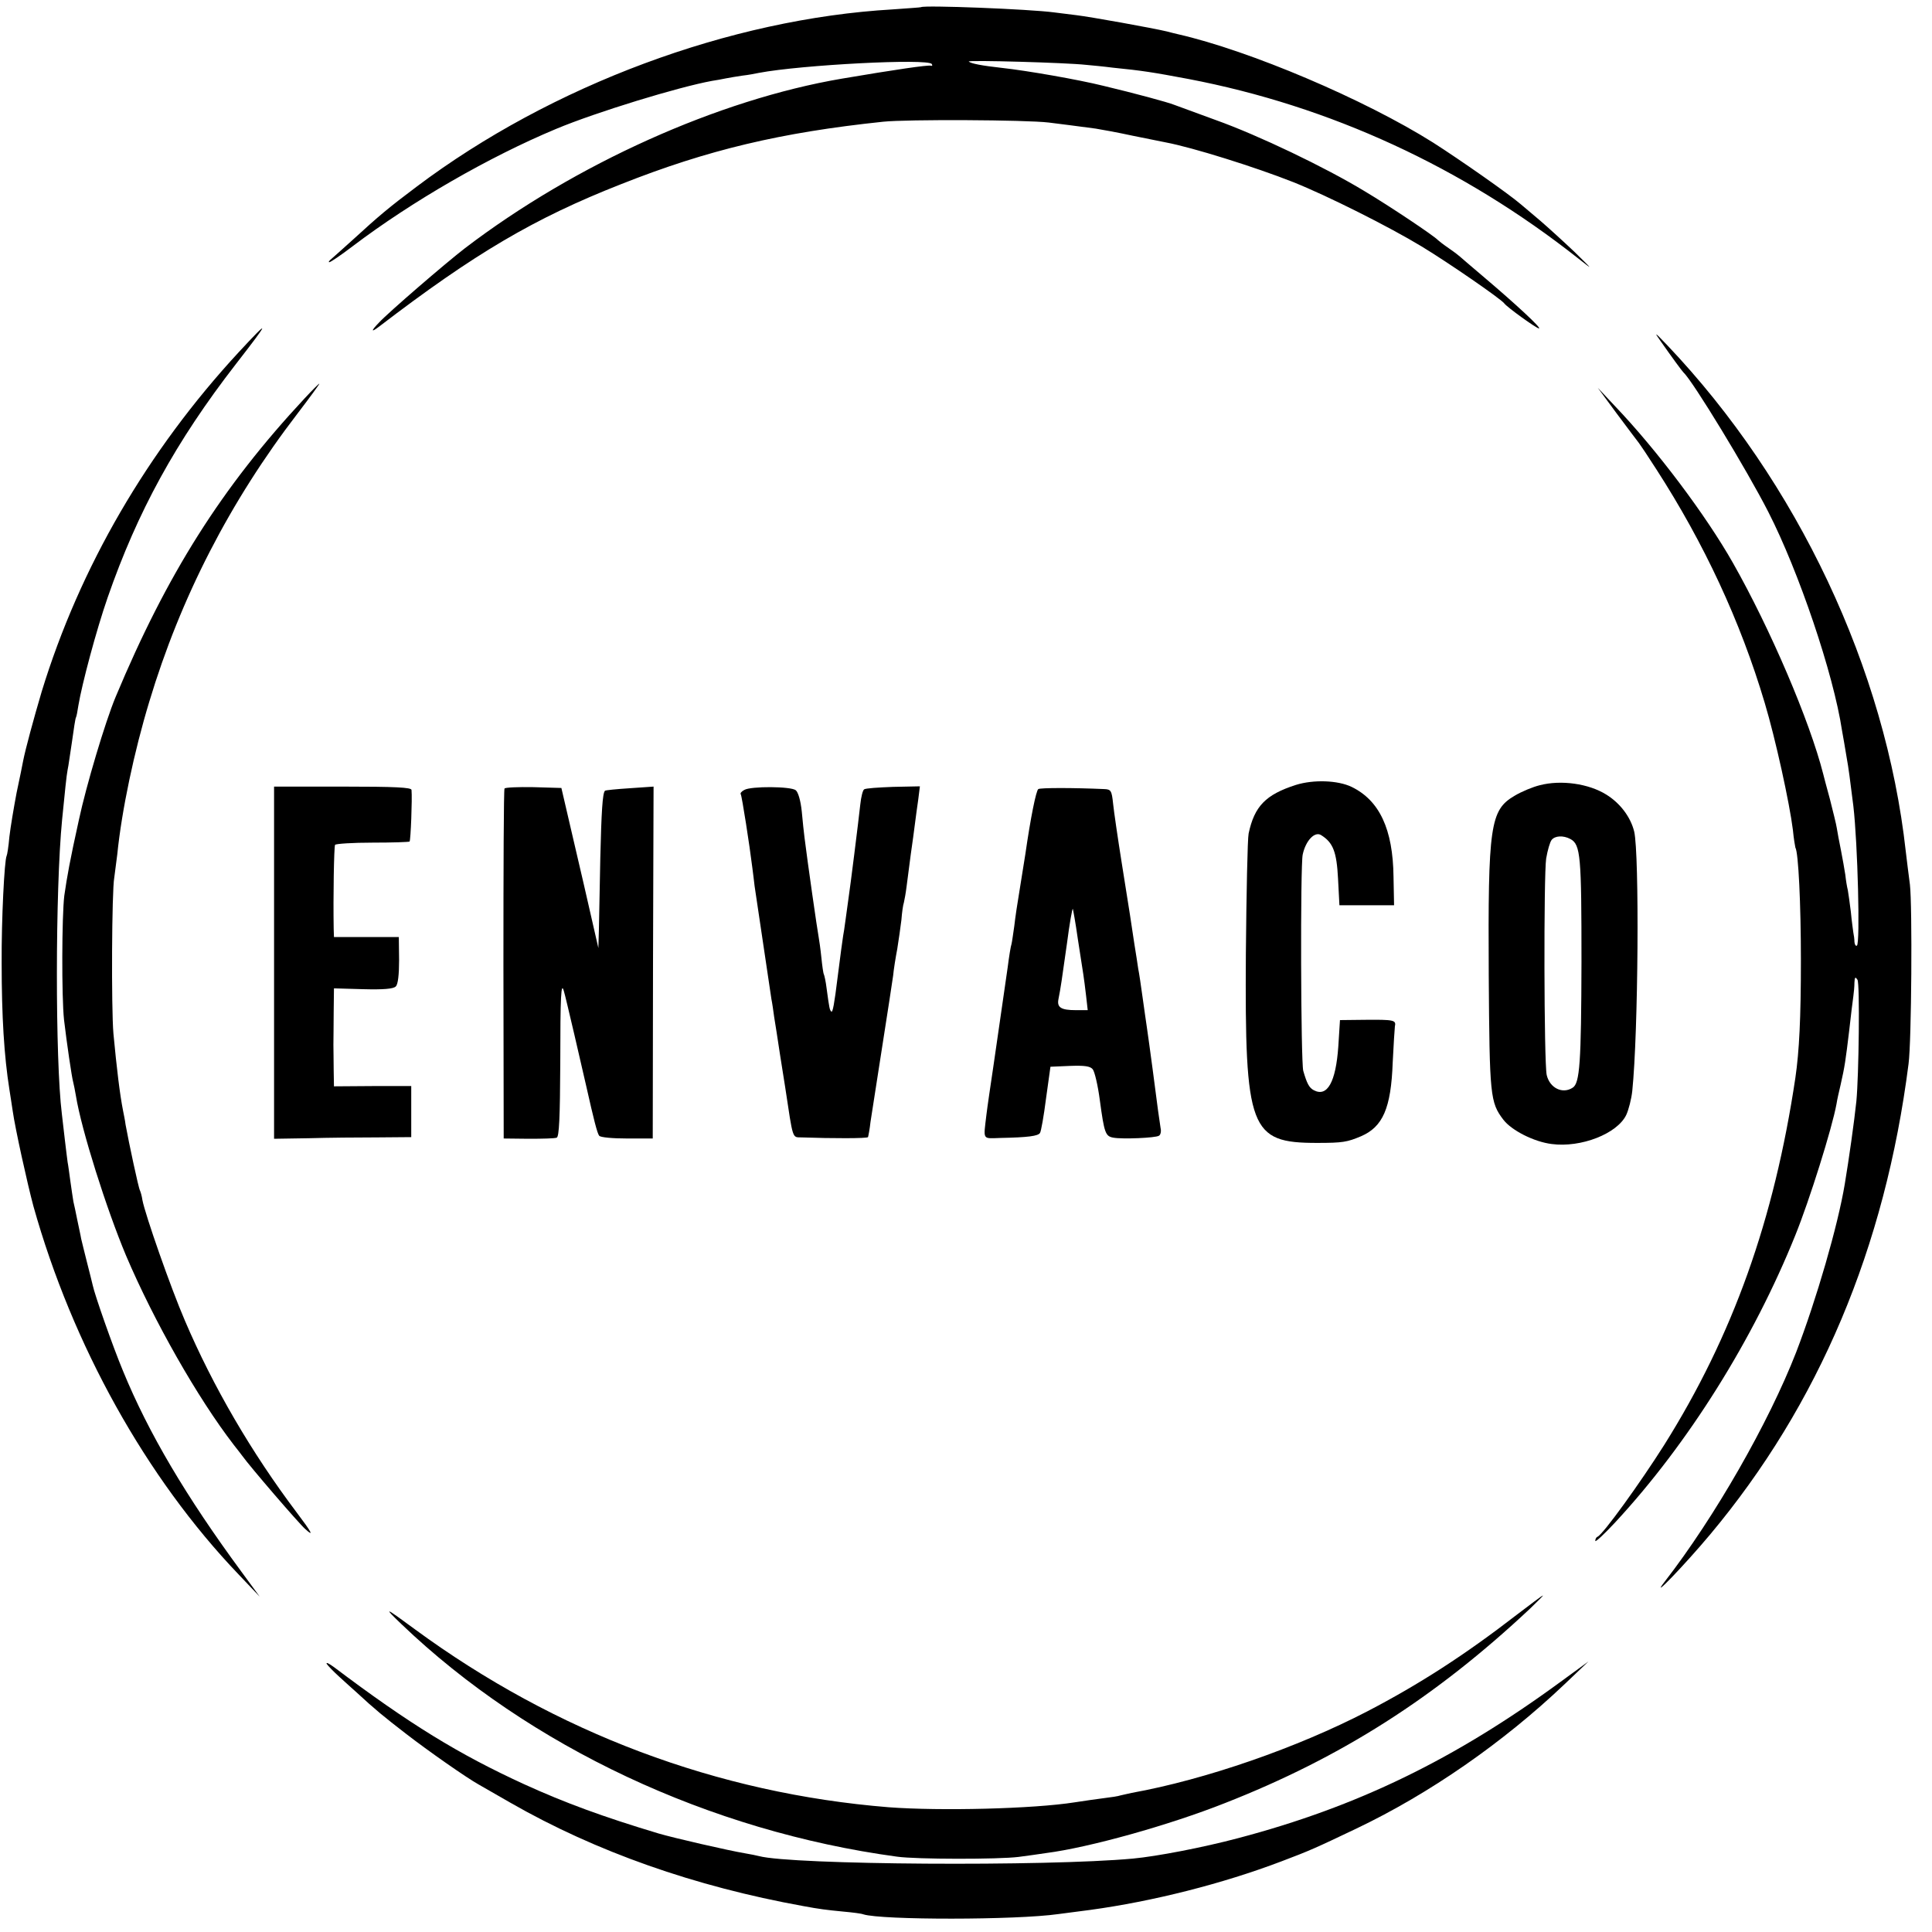 <?xml version="1.0" standalone="no"?>
<!DOCTYPE svg PUBLIC "-//W3C//DTD SVG 20010904//EN"
 "http://www.w3.org/TR/2001/REC-SVG-20010904/DTD/svg10.dtd">
<svg version="1.0" xmlns="http://www.w3.org/2000/svg"
 width="700pt" height="700pt" viewBox="0 0 700 700"
 preserveAspectRatio="xMidYMid meet">
<g transform="translate(0,700) scale(0.1,-0.1)"
fill="#000000" stroke="none">
<path d="M3337 6974 c-1 -1 -47 -4 -102 -8 -590 -34 -1237 -275 -1725 -642
-100 -75 -136 -105 -232 -193 -33 -30 -67 -60 -76 -68 -9 -7 -13 -13 -9 -13 5
0 43 26 85 58 215 163 495 324 737 425 146 61 444 152 565 174 14 2 36 6 50 9
14 3 41 7 60 10 19 2 46 7 60 10 153 29 613 53 626 32 3 -5 2 -8 -3 -6 -12 3
-128 -14 -323 -47 -447 -76 -965 -309 -1365 -614 -69 -53 -279 -234 -312 -270
-30 -31 -29 -37 1 -14 345 264 561 392 877 516 313 124 578 187 949 226 86 9
517 7 600 -3 44 -5 100 -13 170 -22 19 -3 80 -14 135 -26 55 -11 108 -22 119
-24 96 -18 323 -89 462 -144 123 -49 348 -162 465 -233 99 -60 287 -190 299
-206 10 -14 117 -91 126 -91 11 0 -84 88 -196 183 -47 40 -87 74 -90 77 -3 3
-21 17 -40 30 -19 13 -37 27 -40 30 -12 14 -173 122 -267 178 -142 86 -384
202 -538 257 -71 26 -139 51 -150 55 -25 10 -144 42 -257 69 -93 23 -277 55
-368 65 -73 8 -113 16 -120 23 -5 6 354 -4 425 -12 22 -2 65 -6 95 -10 110
-11 147 -17 275 -41 514 -98 995 -320 1414 -651 55 -43 54 -43 -14 24 -39 37
-95 88 -124 113 -30 25 -61 52 -71 60 -44 38 -220 161 -317 223 -249 157 -666
334 -925 393 -10 2 -28 7 -40 10 -50 12 -277 53 -328 59 -30 4 -66 8 -80 10
-89 12 -473 27 -483 19z"/>
<path d="M865 5724 c-330 -357 -576 -779 -714 -1230 -29 -98 -59 -209 -67
-250 -2 -12 -13 -65 -24 -117 -10 -53 -22 -124 -26 -159 -3 -35 -8 -66 -10
-69 -8 -15 -19 -231 -18 -389 0 -193 9 -337 28 -457 3 -21 9 -56 12 -78 9 -64
53 -263 75 -345 141 -503 408 -984 744 -1335 l76 -80 -66 90 c-201 273 -337
503 -429 727 -38 91 -103 277 -110 311 -3 12 -12 50 -21 84 -9 35 -18 73 -21
85 -2 13 -9 43 -14 68 -5 25 -11 54 -14 66 -2 12 -7 45 -11 74 -4 29 -8 60
-10 69 -1 9 -6 45 -10 81 -4 36 -9 79 -11 95 -24 194 -24 809 1 1065 10 101
16 161 20 181 3 12 9 59 16 103 6 44 12 83 14 86 2 3 6 23 9 44 13 78 65 273
106 391 108 311 247 565 464 845 125 161 127 169 11 44z"/>
<path d="M6016 5765 c42 -60 78 -109 84 -115 33 -30 229 -352 307 -505 110
-215 236 -586 267 -792 4 -21 11 -63 16 -93 9 -50 12 -78 25 -180 16 -136 25
-499 13 -506 -4 -3 -8 3 -9 13 0 10 -2 25 -4 34 -1 8 -6 42 -9 75 -4 32 -9 68
-11 79 -3 11 -7 36 -9 55 -3 19 -10 60 -16 90 -6 30 -13 66 -15 80 -2 14 -14
61 -25 105 -12 44 -23 85 -24 90 -49 193 -192 527 -327 765 -98 173 -276 410
-429 570 l-61 65 70 -95 c39 -52 74 -99 79 -105 4 -5 33 -48 63 -95 173 -268
305 -551 393 -847 39 -130 90 -363 102 -460 3 -32 8 -60 9 -64 11 -17 20 -204
20 -409 0 -209 -6 -329 -20 -425 -77 -515 -226 -933 -475 -1330 -86 -136 -222
-325 -242 -333 -5 -2 -8 -9 -8 -15 0 -6 33 25 73 68 264 285 500 662 652 1040
51 126 133 387 149 475 2 14 9 45 15 70 15 66 18 88 31 196 6 55 13 110 15
124 2 14 4 36 4 50 1 20 3 22 11 10 9 -14 5 -347 -4 -440 -8 -76 -27 -210 -42
-300 -25 -151 -103 -419 -176 -609 -100 -257 -296 -599 -476 -831 -59 -76 71
59 164 170 394 471 634 1039 719 1705 11 81 14 574 5 650 -5 39 -12 93 -15
120 -73 661 -393 1339 -865 1835 -45 47 -48 49 -24 15z"/>
<path d="M1104 5557 c-301 -323 -499 -637 -685 -1082 -38 -91 -107 -323 -133
-445 -33 -149 -43 -206 -53 -275 -9 -73 -10 -367 -1 -450 10 -85 28 -207 33
-225 2 -8 7 -31 10 -50 20 -124 111 -411 182 -580 101 -237 259 -515 390 -685
13 -16 27 -35 31 -40 27 -38 205 -245 228 -265 33 -30 24 -13 -31 60 -163 216
-303 456 -405 695 -51 118 -144 384 -154 437 -2 15 -7 31 -9 35 -5 8 -40 172
-52 238 -2 17 -7 39 -9 50 -12 61 -23 153 -35 280 -8 91 -6 519 3 565 2 14 7
52 11 85 16 159 61 372 116 553 113 376 292 725 538 1045 45 59 80 107 78 107
-2 0 -26 -24 -53 -53z"/>
<path d="M4695 4156 c-109 -35 -150 -77 -171 -176 -4 -19 -8 -215 -10 -435 -4
-639 14 -686 258 -686 93 0 109 3 159 24 79 34 109 101 115 267 3 63 7 123 8
132 5 22 -4 24 -109 23 l-90 -1 -6 -95 c-9 -130 -40 -185 -89 -159 -17 9 -25
25 -38 70 -9 32 -11 747 -2 784 11 51 44 85 67 70 43 -27 56 -60 61 -158 l5
-96 99 0 99 0 -2 103 c-2 173 -51 277 -152 326 -50 24 -138 27 -202 7z"/>
<path d="M5579 4155 c-25 -6 -66 -23 -91 -38 -89 -52 -97 -107 -94 -652 3
-436 5 -459 53 -522 30 -39 111 -80 175 -88 106 -14 237 37 270 105 9 19 19
59 22 87 22 213 26 858 7 940 -13 53 -51 103 -101 134 -64 40 -164 54 -241 34z
m111 -195 c37 -20 40 -62 40 -445 -1 -366 -6 -440 -32 -456 -37 -24 -83 -1
-94 46 -10 46 -11 723 -2 784 5 30 14 61 20 68 12 15 42 17 68 3z"/>
<path d="M993 3512 l0 -638 126 2 c69 2 181 3 249 3 l122 1 0 93 0 92 -140 0
-140 -1 -1 58 c0 32 -1 74 -1 93 0 19 1 73 1 119 l1 85 106 -3 c72 -2 110 1
118 10 8 7 12 43 12 95 l-1 84 -118 0 -117 0 -1 30 c-2 113 1 297 5 304 3 4
64 8 136 8 71 0 132 2 134 4 4 4 10 155 7 187 -1 9 -58 12 -249 12 l-249 0 0
-638z"/>
<path d="M1828 4143 c-3 -4 -4 -291 -4 -638 l1 -630 90 -1 c50 0 95 1 102 4 9
3 12 73 13 270 0 246 3 297 13 261 6 -18 67 -282 81 -344 27 -120 40 -172 47
-180 4 -6 49 -10 101 -10 l93 0 1 638 2 637 -87 -6 c-47 -3 -87 -7 -89 -9 -9
-8 -13 -78 -17 -244 -2 -102 -4 -217 -5 -256 l-2 -70 -24 105 c-13 58 -43 188
-67 290 l-43 185 -101 3 c-56 1 -103 -1 -105 -5z"/>
<path d="M2697 4138 c-10 -5 -16 -12 -13 -16 4 -6 32 -185 42 -267 2 -16 6
-46 8 -65 15 -102 58 -388 61 -410 3 -14 7 -43 10 -65 4 -22 13 -83 21 -135 8
-52 17 -106 19 -120 29 -192 25 -180 59 -181 112 -4 238 -4 241 1 1 3 6 27 9
55 4 27 23 148 42 270 19 121 37 238 40 260 2 22 9 66 15 97 5 32 12 79 15
105 2 27 6 55 9 63 2 8 7 35 10 60 3 25 10 77 15 115 6 39 12 88 15 110 3 22
8 62 12 88 l6 48 -97 -2 c-53 -2 -100 -5 -105 -9 -5 -3 -11 -27 -14 -55 -7
-65 -37 -303 -42 -335 -2 -14 -7 -50 -11 -80 -4 -30 -8 -57 -9 -60 -1 -4 -12
-86 -20 -150 -12 -98 -18 -130 -23 -125 -6 6 -7 10 -17 84 -3 25 -8 47 -10 51
-2 3 -6 31 -9 61 -3 30 -8 64 -10 75 -4 19 -41 277 -51 359 -2 17 -7 59 -10
95 -4 39 -13 70 -22 77 -18 14 -162 15 -186 1z"/>
<path d="M3762 4141 c-8 -5 -28 -104 -47 -236 -4 -22 -12 -78 -20 -125 -8 -47
-17 -107 -20 -135 -4 -27 -8 -57 -10 -65 -3 -8 -9 -46 -14 -85 -21 -148 -25
-171 -51 -353 -11 -74 -23 -155 -26 -181 -11 -94 -16 -86 51 -84 101 2 136 7
143 18 4 5 14 62 22 125 l16 115 70 3 c54 2 74 -1 83 -12 7 -8 19 -59 26 -113
16 -118 20 -130 49 -135 32 -6 153 -1 165 7 6 3 9 16 6 28 -2 12 -6 40 -9 62
-5 41 -34 259 -41 305 -2 14 -9 61 -15 105 -6 44 -13 91 -16 105 -2 14 -8 54
-14 90 -12 82 -15 100 -46 295 -14 88 -28 184 -31 213 -5 48 -8 52 -32 53
-112 5 -231 5 -239 0z m143 -542 c9 -57 18 -115 20 -129 2 -14 7 -49 10 -77
l6 -53 -43 0 c-54 0 -69 10 -63 40 8 40 12 68 31 203 9 70 19 126 21 124 1 -2
10 -51 18 -108z"/>
<path d="M5495 1149 c-189 -146 -352 -251 -540 -349 -254 -132 -588 -248 -855
-296 -14 -3 -32 -7 -40 -9 -8 -3 -35 -7 -60 -10 -25 -3 -72 -10 -105 -15 -151
-24 -489 -32 -675 -18 -621 50 -1206 270 -1717 645 -111 82 -116 83 -48 18
463 -443 1116 -750 1795 -842 70 -10 368 -10 440 -1 30 4 75 10 100 14 156 20
446 101 648 181 421 165 763 383 1106 705 28 27 49 48 46 47 -3 0 -45 -32 -95
-70z"/>
<path d="M1184 971 c5 -7 25 -28 45 -46 20 -18 48 -44 62 -56 68 -63 100 -89
179 -150 80 -62 220 -160 265 -185 11 -6 63 -36 115 -66 309 -177 667 -303
1060 -374 59 -11 83 -14 145 -20 33 -3 66 -7 73 -10 66 -21 554 -21 707 1 17
2 68 9 115 15 227 31 480 95 693 176 103 39 121 47 272 119 264 126 531 311
755 524 l85 81 -100 -73 c-385 -282 -737 -453 -1169 -567 -128 -34 -295 -66
-381 -74 -314 -29 -1235 -23 -1355 9 -8 2 -31 7 -50 10 -60 10 -260 56 -314
72 -200 60 -339 111 -486 178 -238 109 -417 219 -689 424 -19 14 -31 20 -27
12z"/>
</g>
</svg>
